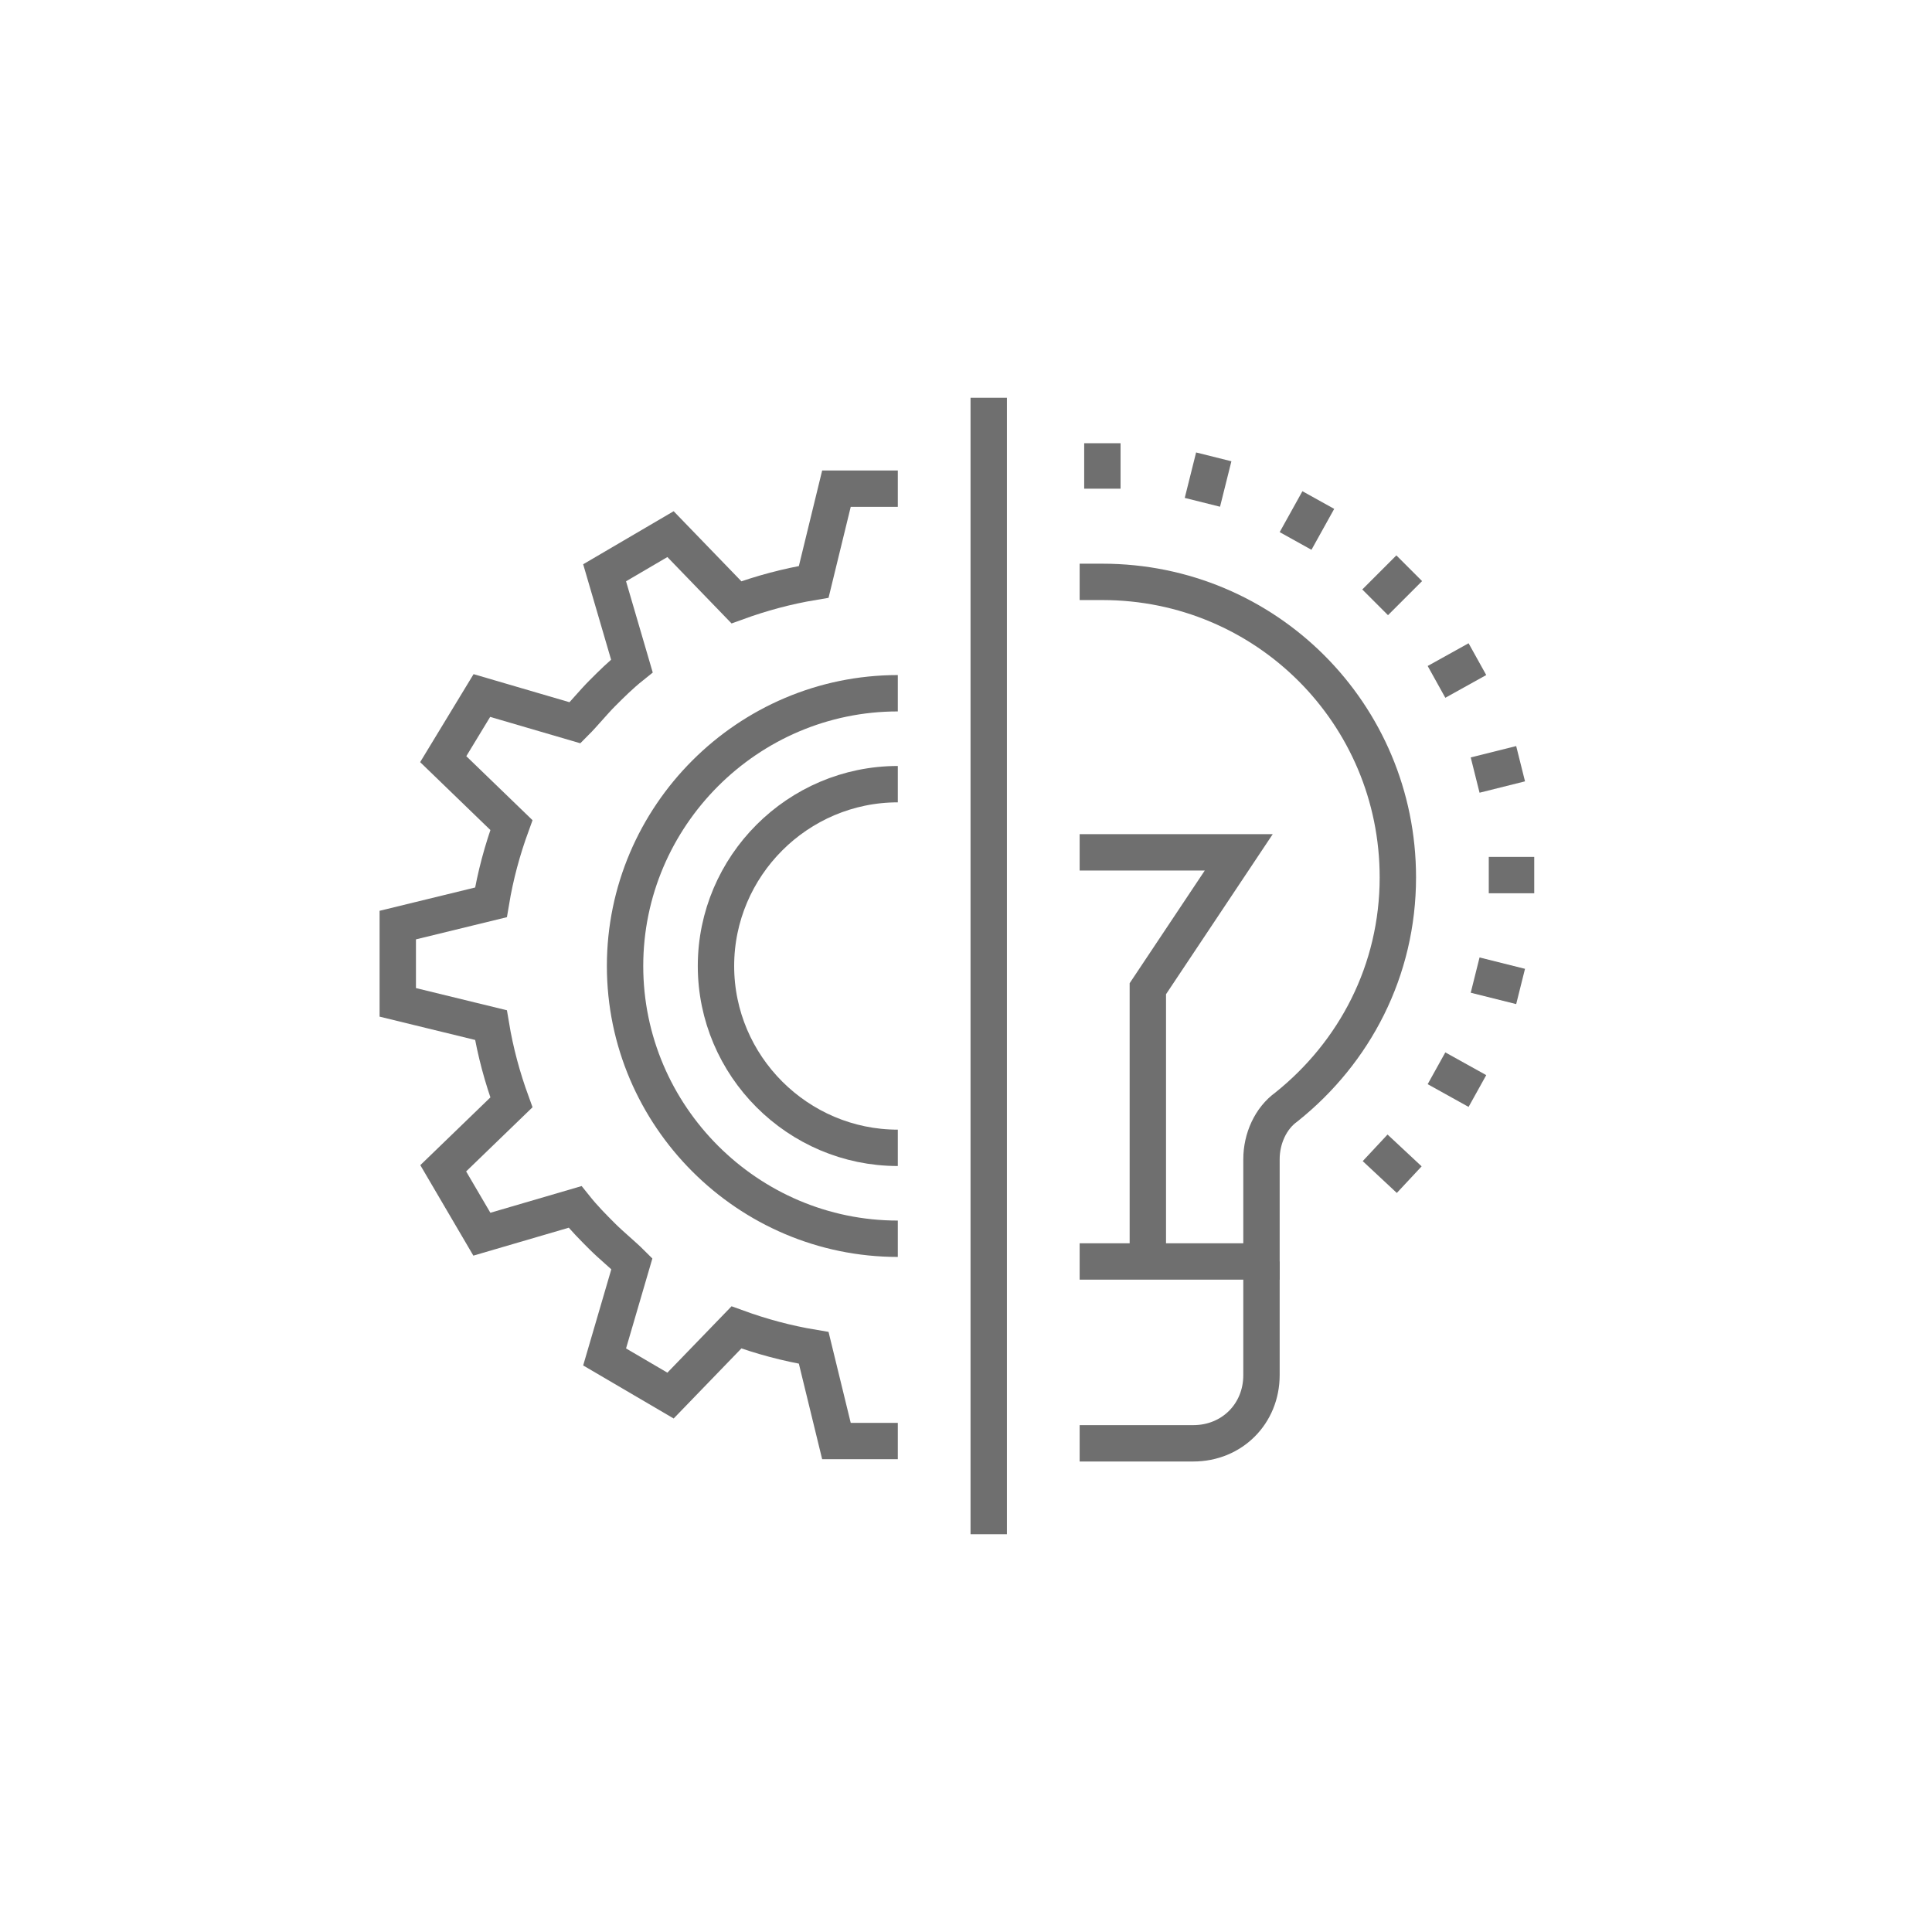 <?xml version="1.0" encoding="utf-8"?>
<!-- Generator: Adobe Illustrator 27.8.1, SVG Export Plug-In . SVG Version: 6.00 Build 0)  -->
<svg version="1.1" id="Ebene_1" xmlns="http://www.w3.org/2000/svg" xmlns:xlink="http://www.w3.org/1999/xlink" x="0px" y="0px"
	 viewBox="0 0 85 85" style="enable-background:new 0 0 85 85;" xml:space="preserve">
<style type="text/css">
	.st0{fill:none;stroke:#6F6F6F;stroke-width:1.6;}
</style>
<g>
	<line class="st0" x1="43.5" y1="17.5" x2="43.5" y2="67.5"/>
	<path class="st0" d="M55.5,55.5v5c0,1.7-1.3,3-3,3h-5"/>
	<path class="st0" d="M47.5,55.5h8V51c0-0.9,0.4-1.8,1.1-2.3c3-2.4,4.9-6,4.9-10.1c0-7.2-5.8-13-13-13h-1"/>
	<path class="st0" d="M39.5,21.5h-2.7l-1,4.1c-1.2,0.2-2.3,0.5-3.4,0.9l-2.9-3l-2.9,1.7l1.2,4.1c-0.5,0.4-0.9,0.8-1.3,1.2
		s-0.8,0.9-1.2,1.3l-4.1-1.2l-1.7,2.8l3,2.9c-0.4,1.1-0.7,2.2-0.9,3.4l-4.1,1v3.4l4.1,1c0.2,1.2,0.5,2.3,0.9,3.4l-3,2.9l1.7,2.9
		l4.1-1.2c0.4,0.5,0.8,0.9,1.2,1.3s0.9,0.8,1.3,1.2l-1.2,4.1l2.9,1.7l2.9-3c1.1,0.4,2.2,0.7,3.4,0.9l1,4.1h2.7"/>
	<path class="st0" d="M39.5,54.5c-6.6,0-12-5.4-12-12s5.4-12,12-12"/>
	<path class="st0" d="M39.5,34.5c-4.4,0-8,3.6-8,8s3.6,8,8,8"/>
	<polyline class="st0" points="47.5,37.5 54.5,37.5 50.5,43.5 50.5,55.5 	"/>
	<g>
		<line class="st0" x1="66.9" y1="43.4" x2="64.9" y2="42.9"/>
		<line class="st0" x1="65" y1="48" x2="63.2" y2="47"/>
		<line class="st0" x1="62" y1="51.9" x2="60.5" y2="50.5"/>
		<line class="st0" x1="48.5" y1="21.5" x2="48.5" y2="19.5"/>
		<line class="st0" x1="52.9" y1="22.1" x2="53.4" y2="20.1"/>
		<line class="st0" x1="57" y1="23.8" x2="58" y2="22"/>
		<line class="st0" x1="60.5" y1="26.5" x2="62" y2="25"/>
		<line class="st0" x1="63.2" y1="30" x2="65" y2="29"/>
		<line class="st0" x1="64.9" y1="34.1" x2="66.9" y2="33.6"/>
		<line class="st0" x1="65.5" y1="38.5" x2="67.5" y2="38.5"/>
	</g>
</g>
</svg>
